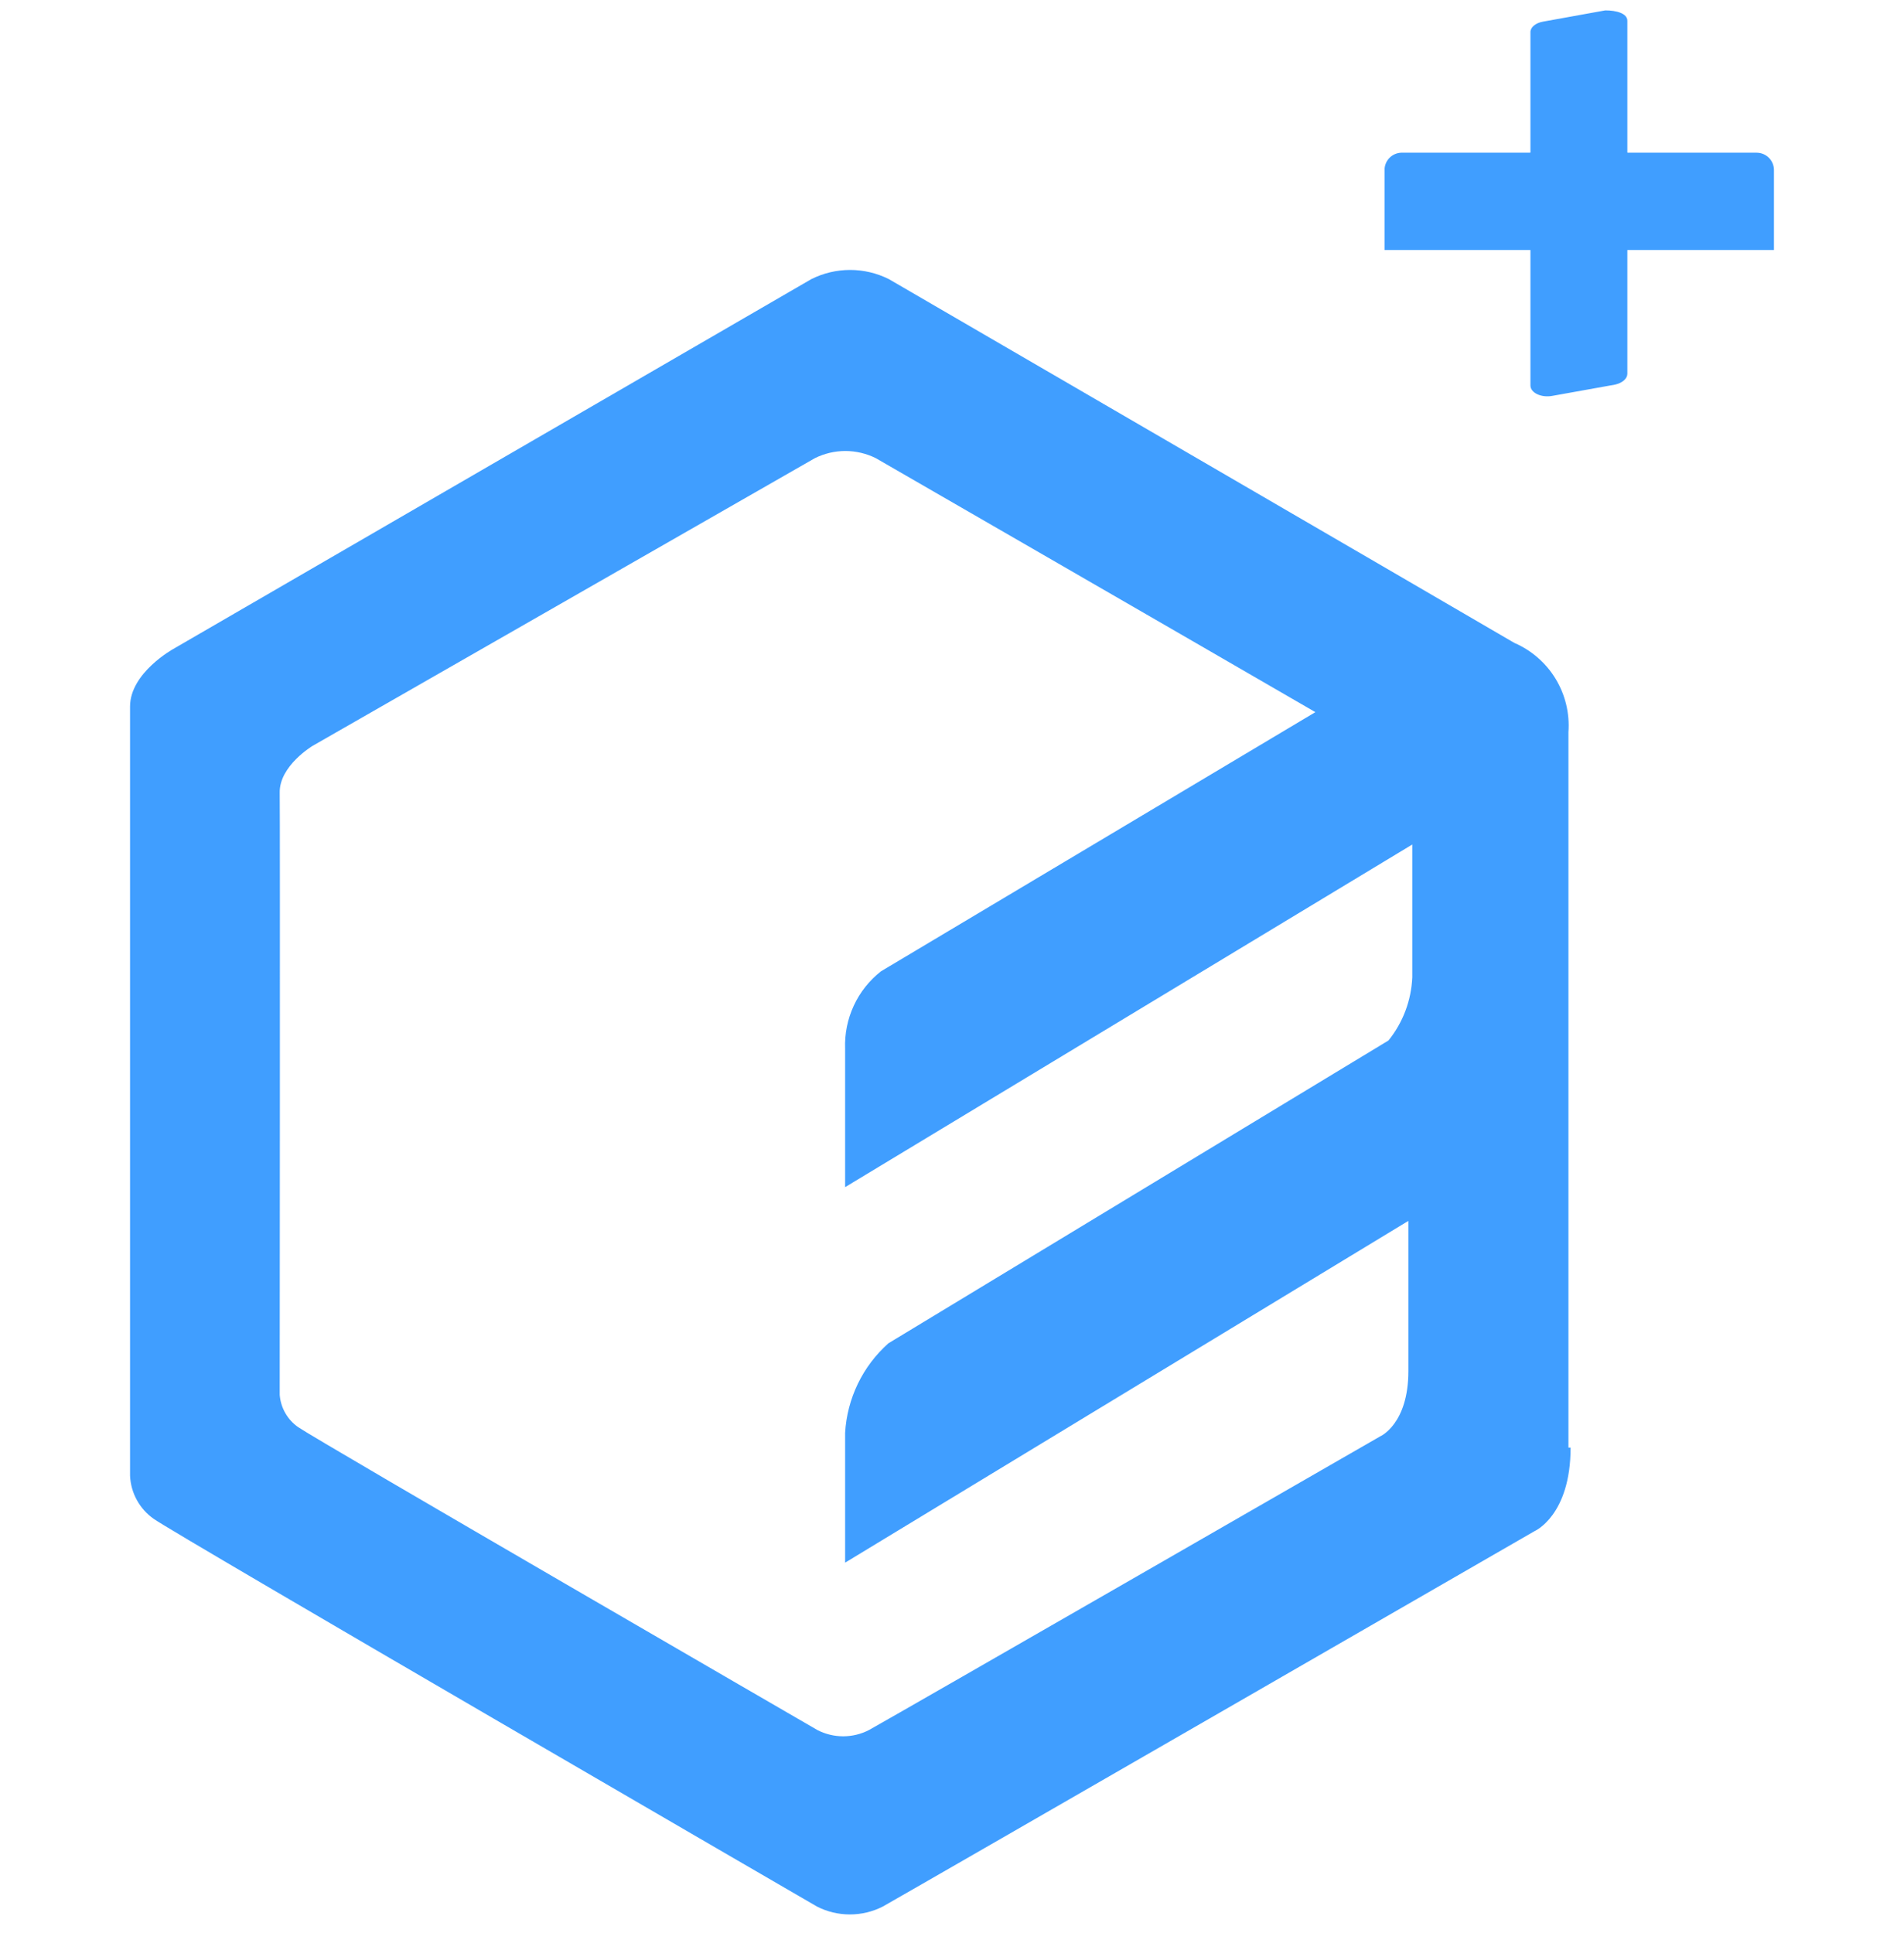 <svg width="66" height="67" viewBox="0 0 66 67" fill="none" xmlns="http://www.w3.org/2000/svg">
<g id="nuxt-ico.svg" clip-path="url(#clip0_902_529)">
<g id="Group 711">
<g id="&#229;&#155;&#190;&#229;&#177;&#130; 1">
<path id="Vector" fill-rule="evenodd" clip-rule="evenodd" d="M56.41 8.607H53.051V1.11C53.051 0.945 53.231 0.795 53.486 0.75L55.645 0.36C56.035 0.36 56.41 0.465 56.41 0.72V8.607Z" fill="#409EFF"/>
<path id="Vector_2" fill-rule="evenodd" clip-rule="evenodd" d="M53.051 5.293H56.41V12.956C56.41 13.121 56.245 13.271 55.99 13.331L53.816 13.721C53.426 13.796 53.051 13.616 53.051 13.361V5.293Z" fill="#409EFF"/>
<path id="Vector_3" d="M48.566 5.293H60.892C61.051 5.293 61.204 5.357 61.316 5.469C61.429 5.582 61.492 5.734 61.492 5.893V8.667H47.996V5.833C48.01 5.69 48.076 5.556 48.18 5.457C48.285 5.358 48.422 5.3 48.566 5.293Z" fill="#409EFF"/>
</g>
<path id="Shape-Copy" fill-rule="evenodd" clip-rule="evenodd" d="M54.443 50.177C54.443 52.531 53.198 53.071 53.198 53.071C53.198 53.071 31.98 65.308 30.6 66.087C30.247 66.267 29.856 66.36 29.46 66.36C29.064 66.36 28.674 66.267 28.321 66.087C28.321 66.087 6.142 53.221 5.333 52.651C5.089 52.481 4.888 52.258 4.745 51.998C4.602 51.738 4.521 51.448 4.508 51.152C4.508 51.152 4.508 25.66 4.508 24.49C4.508 23.32 6.007 22.495 6.007 22.495L28.126 9.674C28.542 9.466 29.002 9.357 29.468 9.357C29.934 9.357 30.393 9.466 30.81 9.674C30.81 9.674 50.394 21.056 52.493 22.285C53.088 22.542 53.588 22.977 53.924 23.531C54.26 24.084 54.415 24.729 54.368 25.375C54.368 25.375 54.368 47.973 54.368 50.177H54.443ZM45.596 24.685C41.097 22.076 30.36 15.882 30.36 15.882C30.032 15.719 29.67 15.633 29.303 15.633C28.936 15.633 28.574 15.719 28.246 15.882L10.836 25.854C10.836 25.854 9.681 26.544 9.696 27.474C9.711 28.404 9.696 48.348 9.696 48.348C9.713 48.572 9.779 48.789 9.891 48.983C10.002 49.178 10.156 49.345 10.341 49.472C10.986 49.922 28.336 59.969 28.336 59.969C28.612 60.111 28.918 60.185 29.228 60.185C29.538 60.185 29.844 60.111 30.12 59.969C31.2 59.369 47.845 49.787 47.845 49.787C47.845 49.787 48.82 49.367 48.82 47.523C48.82 46.983 48.82 44.914 48.82 42.319L29.295 54.166V49.667C29.329 49.077 29.479 48.499 29.736 47.966C29.993 47.433 30.353 46.957 30.795 46.563L48.13 36.066C48.632 35.444 48.921 34.676 48.955 33.877C48.955 31.973 48.955 30.323 48.955 29.273L29.295 41.15V36.351C29.276 35.837 29.379 35.326 29.595 34.859C29.811 34.393 30.135 33.984 30.54 33.667L45.596 24.685Z" fill="#409EFF"/>
</g>
</g>
<defs>
<clipPath id="clip0_902_529">
<rect width="66" height="66" fill="white" transform="translate(0 0.36)"/>
</clipPath>
</defs>
</svg>
